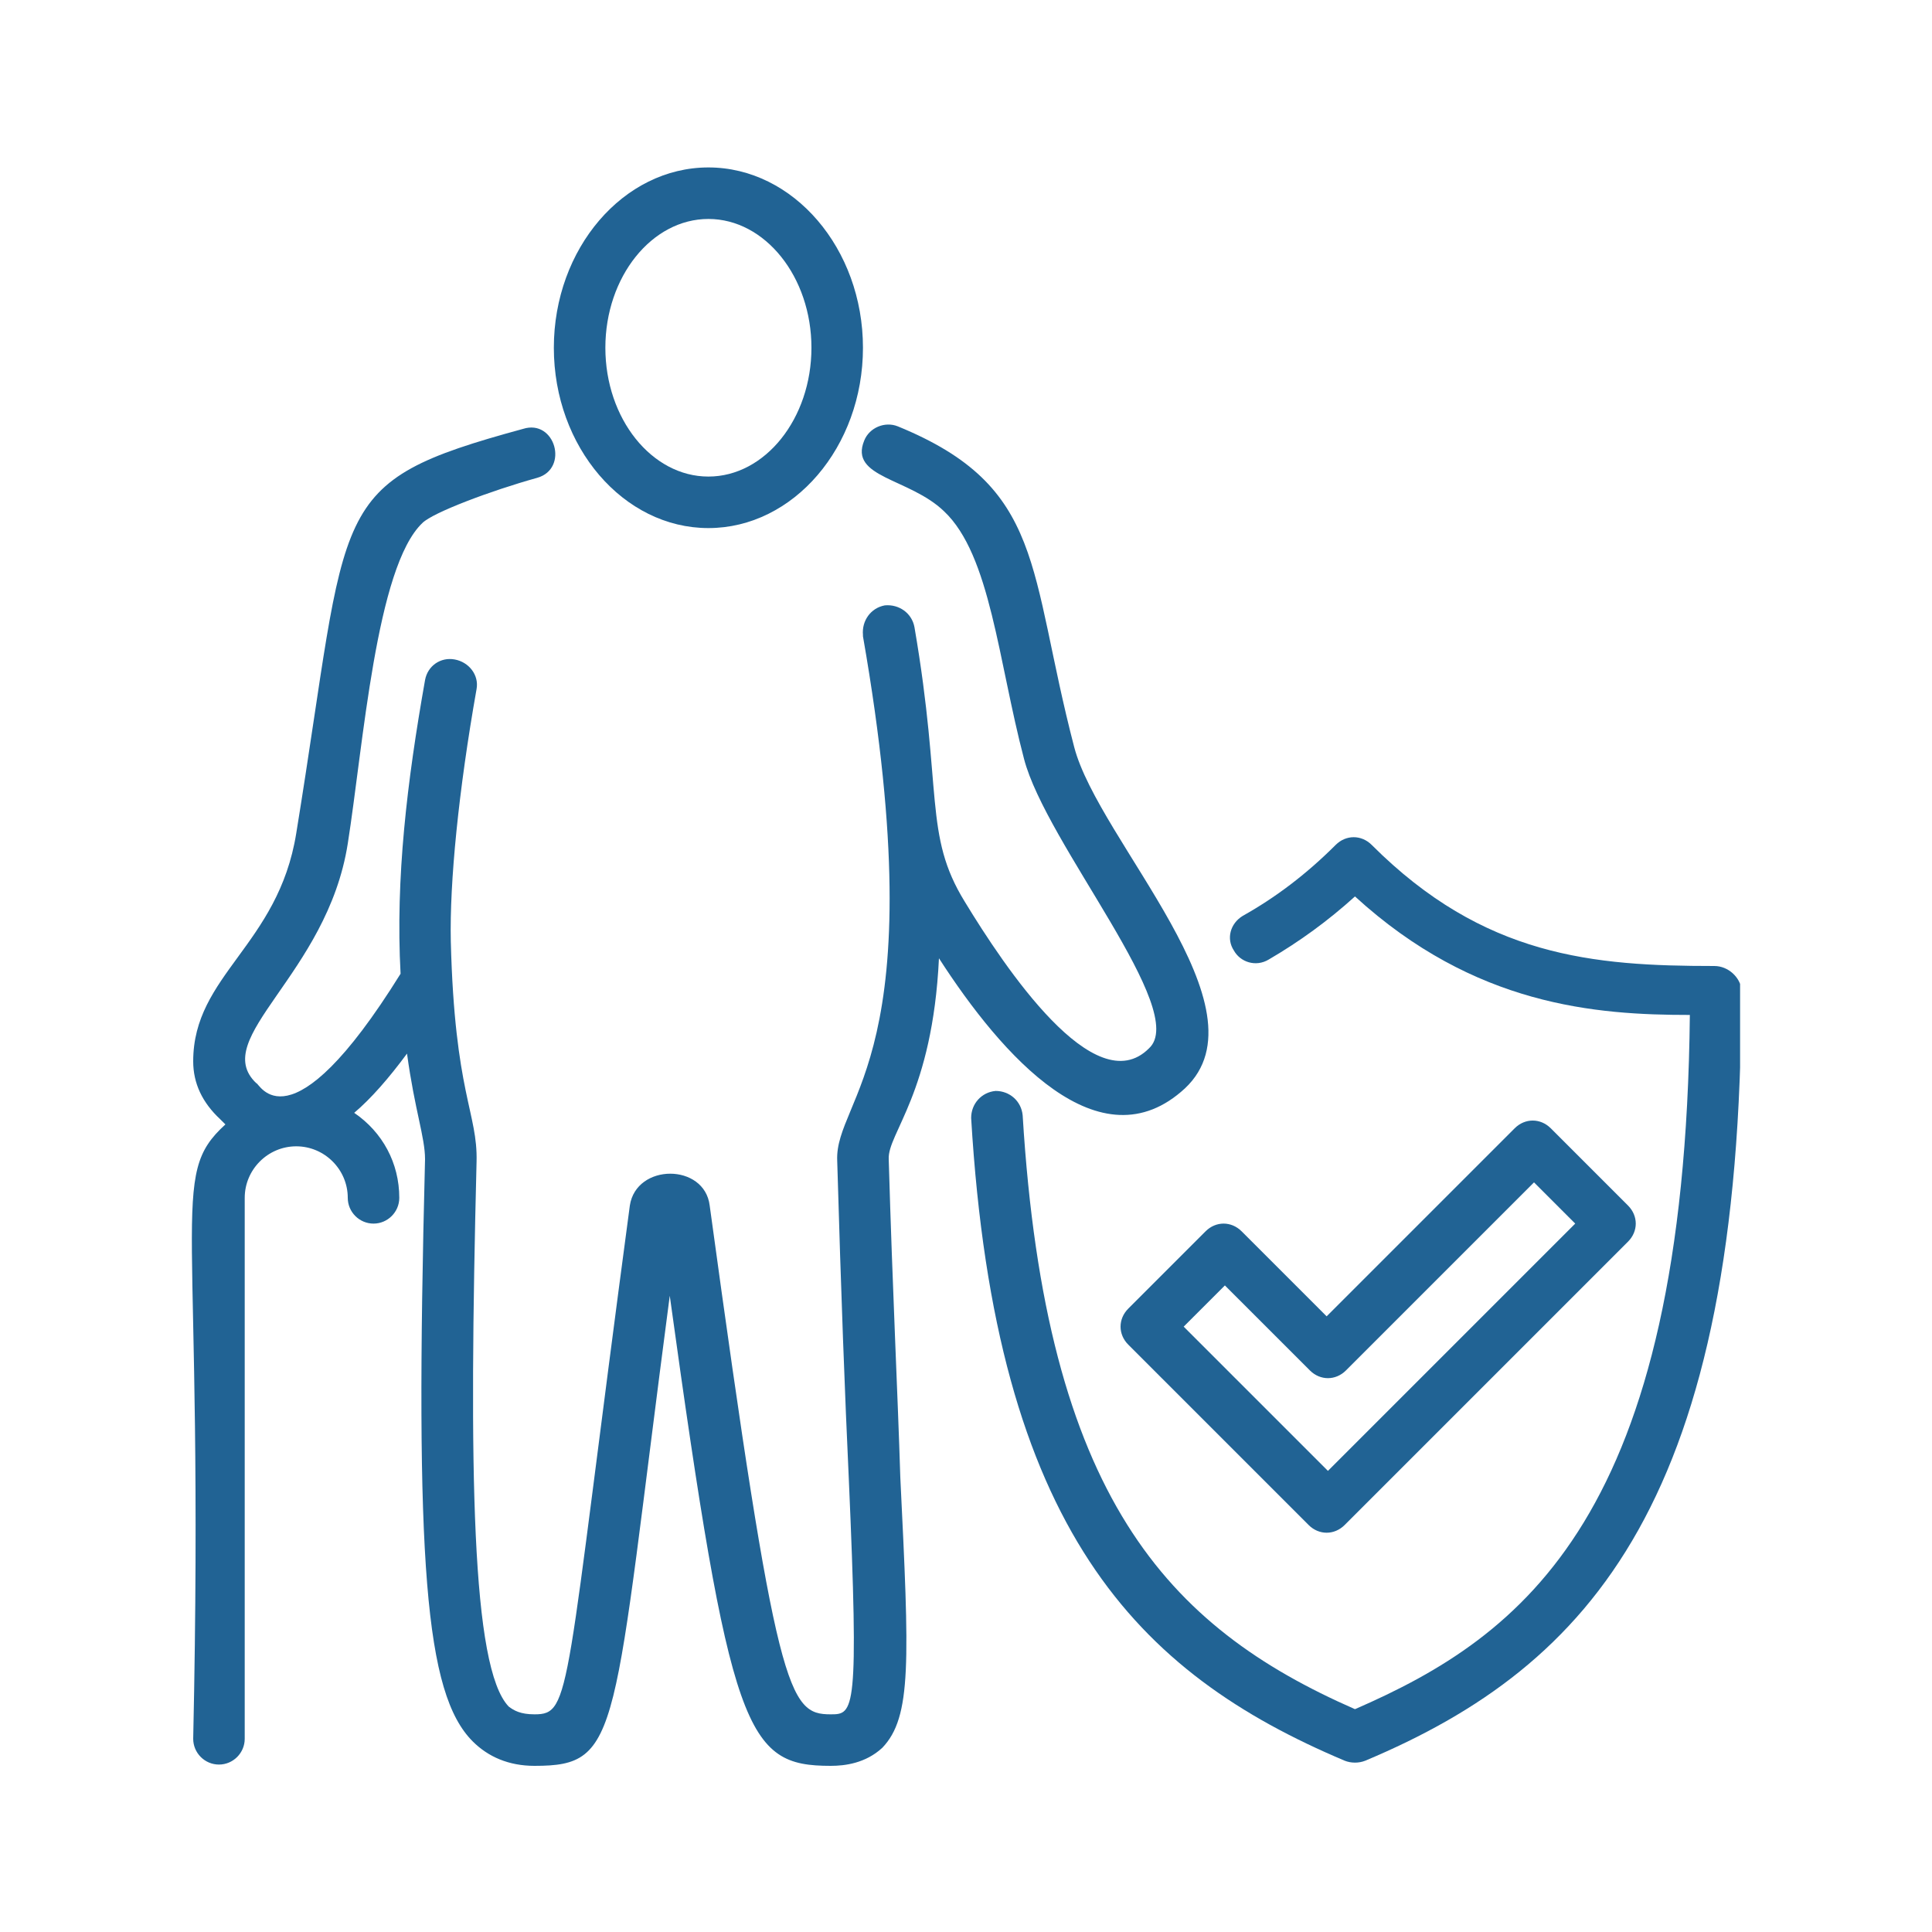 <?xml version="1.0" encoding="utf-8"?>
<!-- Generator: Adobe Illustrator 27.8.0, SVG Export Plug-In . SVG Version: 6.00 Build 0)  -->
<svg version="1.1" id="Ebene_1" xmlns="http://www.w3.org/2000/svg" xmlns:xlink="http://www.w3.org/1999/xlink" x="0px" y="0px"
	 viewBox="0 0 150 150" style="enable-background:new 0 0 150 150;" xml:space="preserve">
<style type="text/css">
	.st0{clip-path:url(#SVGID_00000029043400409417150350000001969352092049004221_);}
	.st1{clip-path:url(#SVGID_00000099639902280024248420000004741584747561718962_);fill:#216394;}
</style>
<g id="Bildmaterial_42_00000052805641199475891100000004825744081333327509_">
	<g>
		<defs>
			<rect id="SVGID_1_" x="14.9" y="13" width="120.2" height="124.1"/>
		</defs>
		<clipPath id="SVGID_00000142138246449659333240000010477174193903695490_">
			<use xlink:href="#SVGID_1_"  style="overflow:visible;"/>
		</clipPath>
		<g style="clip-path:url(#SVGID_00000142138246449659333240000010477174193903695490_);">
			<defs>
				<rect id="SVGID_00000152230653241591073250000006940323776701296023_" x="14.9" y="13" width="120.2" height="124.1"/>
			</defs>
			<clipPath id="SVGID_00000114754731340806822290000000910114132860650670_">
				<use xlink:href="#SVGID_00000152230653241591073250000006940323776701296023_"  style="overflow:visible;"/>
			</clipPath>
			<path style="clip-path:url(#SVGID_00000114754731340806822290000000910114132860650670_);fill:#216394;" d="M133.1,75
				c-9.4,0-17.9-0.7-26.6-9.4c-0.8-0.8-2-0.8-2.8,0c-2.3,2.3-4.7,4.1-7.2,5.5c-1,0.6-1.3,1.8-0.7,2.7c0.5,0.9,1.7,1.3,2.7,0.7
				c2.4-1.4,4.6-3,6.7-4.9c9.3,8.5,18.7,9.2,26,9.2c-0.4,38.9-12.9,48.2-26,53.9c-14.6-6.4-24-16.5-25.8-46.1
				c-0.1-1.1-1-1.9-2.1-1.9c-1.1,0.1-1.9,1-1.9,2.1c0,0,0,0,0,0c1.9,32,12.9,43.1,29,49.9c0.5,0.2,1.1,0.2,1.6,0
				c17.6-7.4,29.2-20.4,29.2-59.9C135.1,75.9,134.2,75,133.1,75"/>
			<path style="clip-path:url(#SVGID_00000114754731340806822290000000910114132860650670_);fill:#216394;" d="M87.6,101.6
				c-0.8,0.8-0.8,2,0,2.8l0,0l14,14c0.8,0.8,2,0.8,2.8,0c0,0,0,0,0,0l22-22c0.8-0.8,0.8-2,0-2.8l0,0l-6-6c-0.8-0.8-2-0.8-2.8,0l0,0
				l-14.6,14.6l-6.6-6.6c-0.8-0.8-2-0.8-2.8,0l0,0L87.6,101.6z M101.7,106.4c0.8,0.8,2,0.8,2.8,0l0,0l14.6-14.6l3.2,3.2l-19.2,19.2
				L91.9,103l3.2-3.2L101.7,106.4z M55,41c6.6,0,12-6.3,12-14c0-7.7-5.4-14-12-14s-12,6.3-12,14C43,34.7,48.4,41,55,41 M55,17
				c4.4,0,8,4.5,8,10s-3.6,10-8,10s-8-4.5-8-10S50.6,17,55,17"/>
			<path style="clip-path:url(#SVGID_00000114754731340806822290000000910114132860650670_);fill:#216394;" d="M69,90
				c-0.1-2,3.4-5.1,3.9-15.6c4.9,7.6,12.5,16.2,19.1,10.1c6.6-6.2-6.7-19.2-8.6-26.5c-3.6-13.8-2.2-20.2-13.7-24.9
				c-1-0.4-2.2,0.1-2.6,1.1c0,0,0,0,0,0c-1.2,2.9,3.5,2.9,6.2,5.5c3.6,3.4,4.2,11.6,6.2,19.2c1.7,6.6,12.9,19.6,9.7,22.5
				C85,85.6,78,75.1,74.9,70c-3.2-5.2-1.7-8.5-3.9-21.3c-0.2-1.1-1.2-1.8-2.3-1.7c-1.1,0.2-1.8,1.2-1.7,2.3c0,0,0,0.1,0,0.1
				c5.7,32.6-2.2,35.8-2,40.7c0.3,10.4,0.6,18.3,0.9,24.7c0.8,18.2,0.4,18.3-1.4,18.3c-3.3,0-4.2-1.5-9.4-39.5
				c-0.4-3.3-5.7-3.3-6.2,0c-5.1,38.1-4.5,39.5-7.4,39.5c-1.1,0-1.6-0.3-2-0.6c-2.9-3-3.1-18.4-2.5-42.3c0.1-3.8-1.7-5.3-2-17.1
				c-0.1-4.6,0.6-11.7,2-19.6c0.2-1.1-0.6-2.1-1.7-2.3c-1.1-0.2-2.1,0.5-2.3,1.6c-1.4,7.9-2.3,15.4-1.9,22.8
				c-8.7,14-11,8.4-11.2,8.5c-3.7-3.5,5.5-8.4,7.1-18.6c1.2-7.6,2.2-21.5,5.8-24.9c0.8-0.8,5.3-2.5,8.9-3.5c2.5-0.7,1.4-4.6-1.1-3.8
				C25.2,37.5,27.2,38.9,23,64.7c-1.4,8.7-8,11-8,17.7c0,1.7,0.7,3.2,2.1,4.5l0.4,0.4C13,91.4,15.9,93.8,15,135c0,1.1,0.9,2,2,2
				s2-0.9,2-2V93c0-2.2,1.8-4,4-4s4,1.8,4,4c0,1.1,0.9,2,2,2c1.1,0,2-0.9,2-2c0-2.7-1.3-5.1-3.5-6.6c1.3-1.1,2.7-2.7,4.1-4.6
				c0.6,4.4,1.4,6.5,1.4,8.2c-0.8,31.3,0,41.5,3.7,45.2c1.2,1.2,2.8,1.9,4.8,1.9c6.8,0,6-2.3,10.5-36.5c4.7,34,5.9,36.5,12.5,36.5
				c1.1,0,2.7-0.2,4-1.4c2.3-2.4,2.1-6.7,1.4-21C69.7,108.2,69.3,100.3,69,90"/>
		</g>
	</g>
</g>
</svg>
